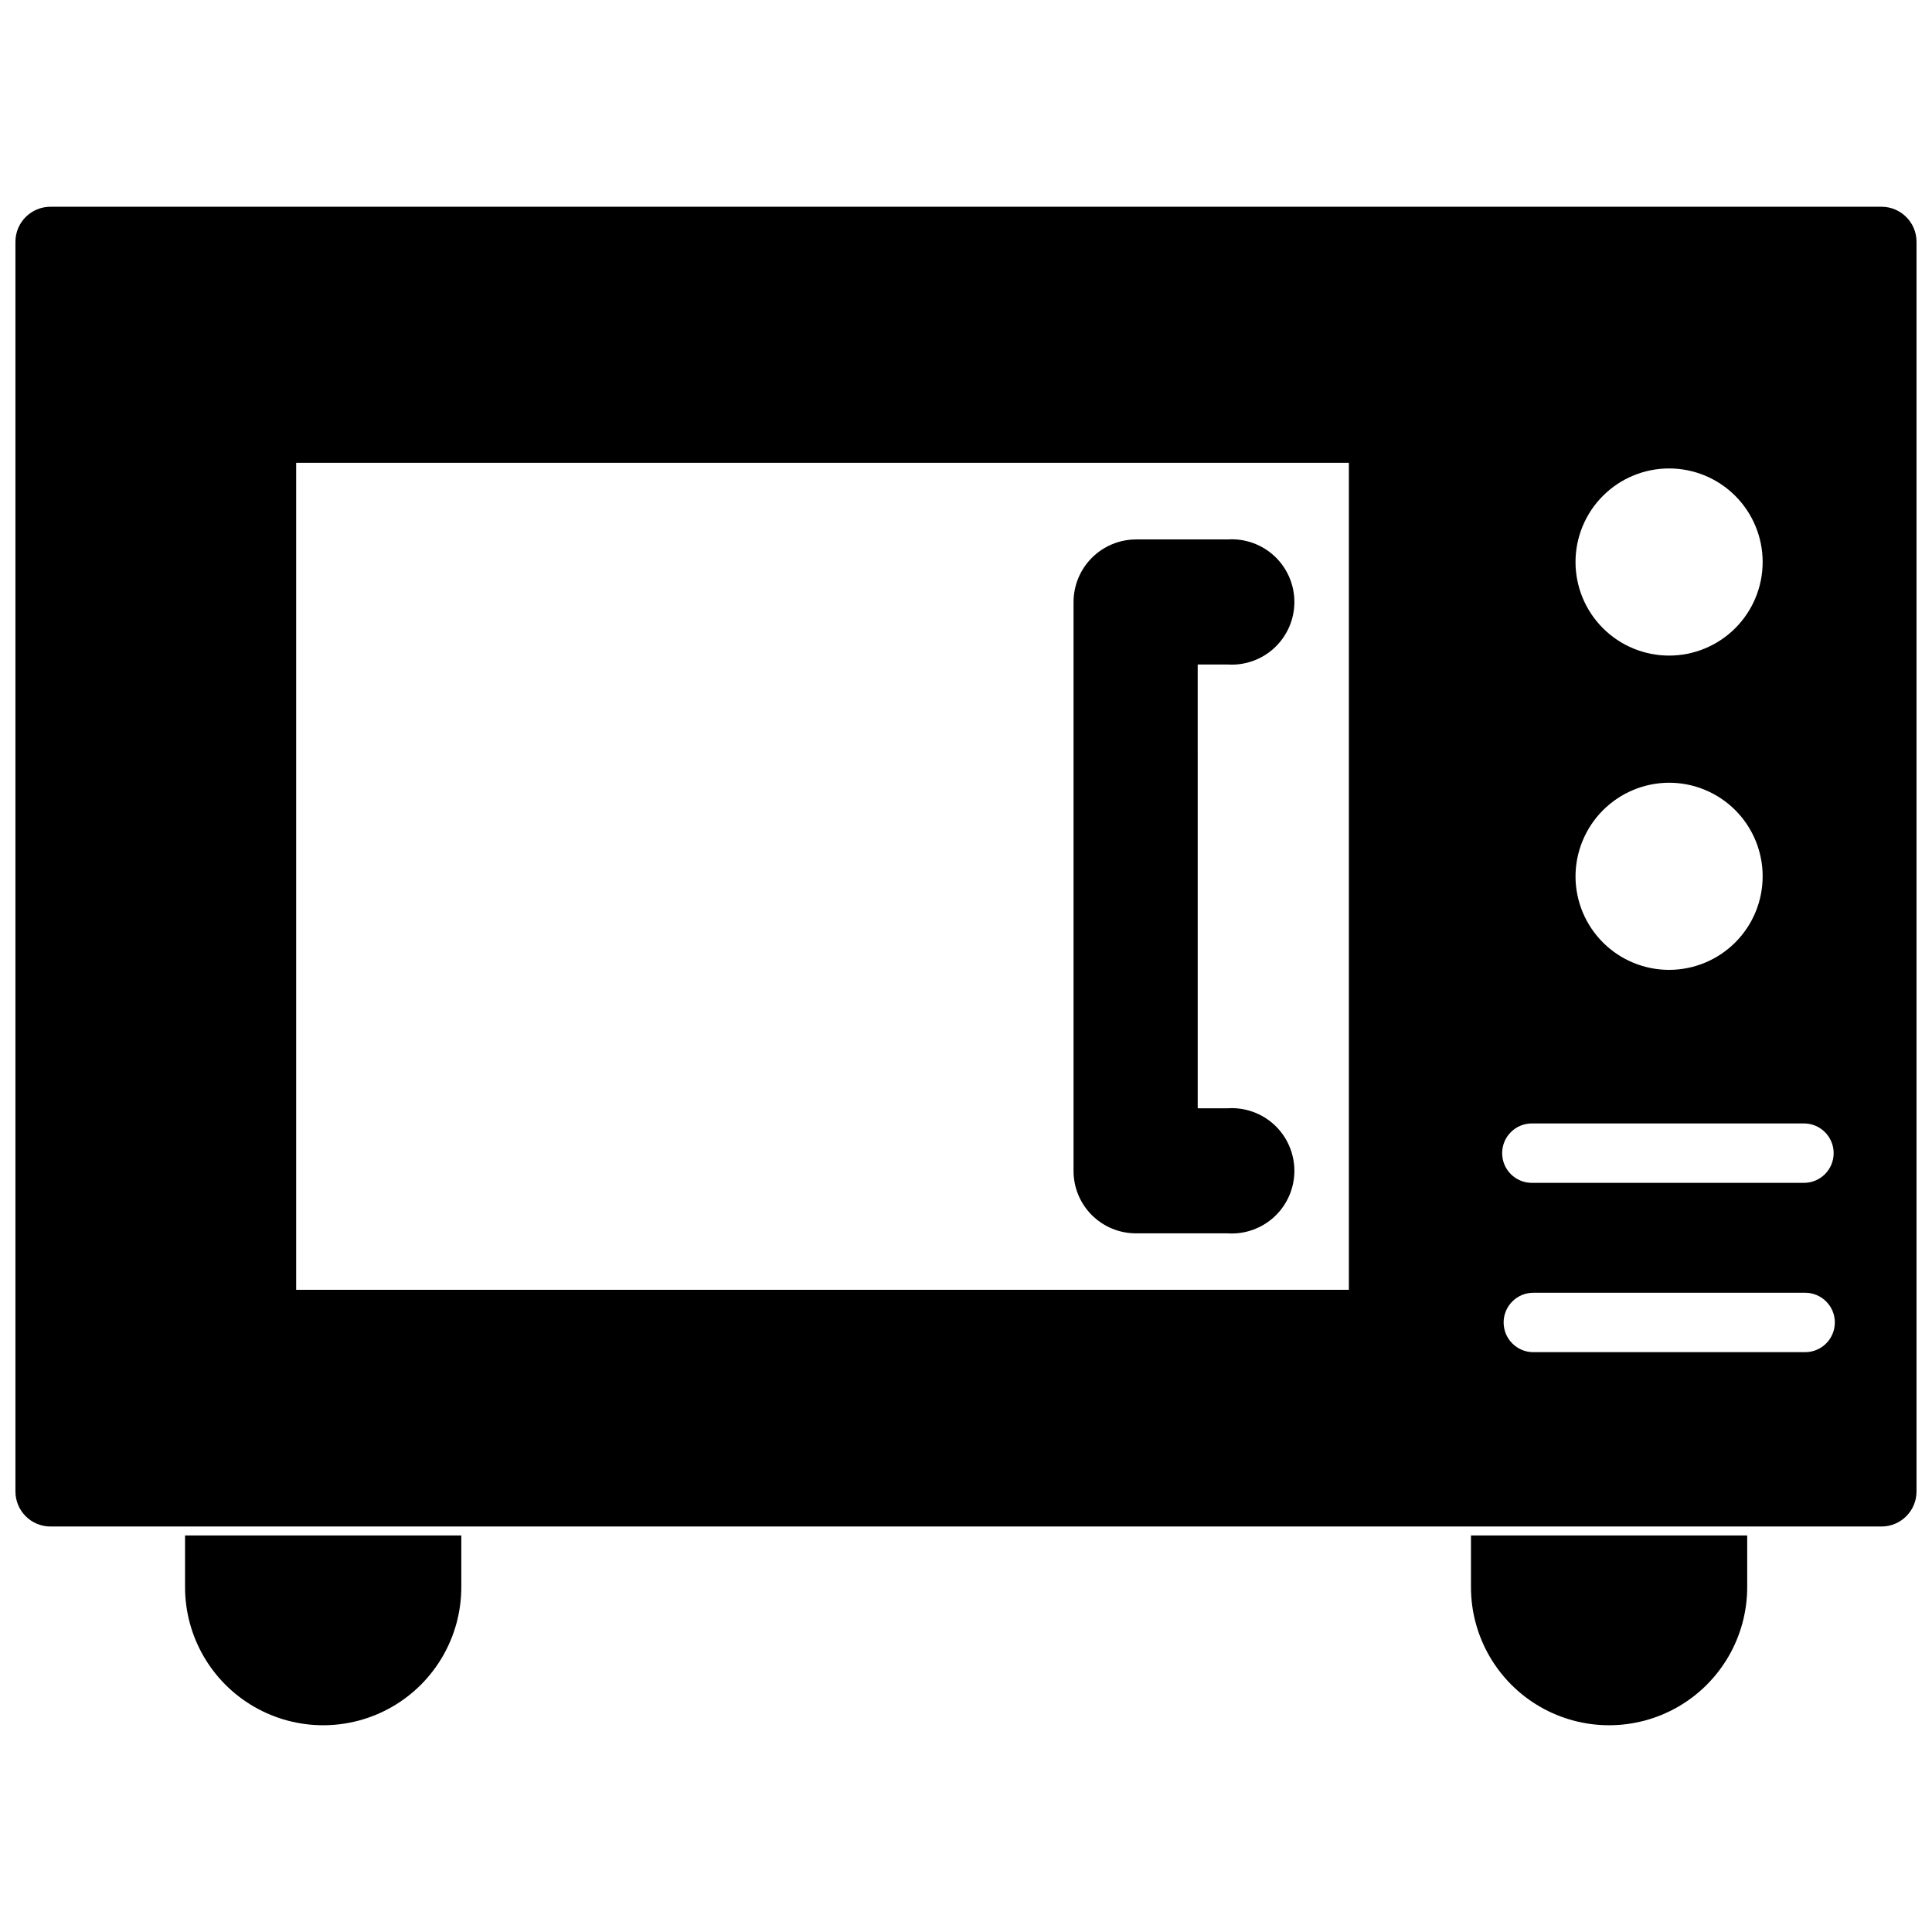 <?xml version="1.0" encoding="UTF-8"?>
<!-- Uploaded to: SVG Repo, www.svgrepo.com, Generator: SVG Repo Mixer Tools -->
<svg width="800px" height="800px" version="1.1" viewBox="144 144 512 512" xmlns="http://www.w3.org/2000/svg">
 <defs>
  <clipPath id="a">
   <path d="m148.09 198h503.81v351h-503.81z"/>
  </clipPath>
 </defs>
 <g clip-path="url(#a)">
  <path d="m642.61 198.79h-485.23c-5.102 0-9.246 4.113-9.289 9.211v331.25c0 2.465 0.98 4.828 2.719 6.57 1.742 1.742 4.106 2.719 6.57 2.719h485.23c5.133 0 9.289-4.156 9.289-9.289v-331.25c-0.043-5.098-4.188-9.211-9.289-9.211zm-56.285 69.352c6.578 0 12.887 2.613 17.535 7.266 4.648 4.648 7.262 10.957 7.262 17.531 0 6.578-2.613 12.887-7.262 17.535-4.648 4.652-10.957 7.262-17.535 7.262-6.574 0-12.883-2.609-17.531-7.262-4.652-4.648-7.266-10.957-7.266-17.535 0-6.574 2.613-12.883 7.266-17.531 4.648-4.652 10.957-7.266 17.531-7.266zm0 83.285v0.004c6.57 0 12.867 2.606 17.516 7.242 4.648 4.641 7.269 10.934 7.281 17.5 0.016 6.57-2.578 12.875-7.207 17.531-4.629 4.66-10.918 7.289-17.484 7.32-6.566 0.027-12.879-2.551-17.547-7.172-4.668-4.621-7.312-10.902-7.356-17.469-0.02-6.598 2.582-12.934 7.231-17.613 4.652-4.68 10.969-7.32 17.566-7.34zm-84.859 134.38h-278.98v-219.16h278.98zm48.492-44.082h72.109l-0.004-0.004c4.348 0 7.875 3.527 7.875 7.875s-3.527 7.871-7.875 7.871h-72.105c-4.348 0-7.871-3.523-7.871-7.871s3.523-7.875 7.871-7.875zm72.422 60.613h-72.027c-4.348 0-7.875-3.527-7.875-7.875 0-4.348 3.527-7.871 7.875-7.871h72.027c4.348 0 7.871 3.523 7.871 7.871 0 4.348-3.523 7.875-7.871 7.875z"/>
 </g>
 <path d="m445.03 470.85h24.246c4.59 0.316 9.109-1.289 12.477-4.43 3.363-3.141 5.273-7.539 5.273-12.141 0-4.606-1.91-9.004-5.273-12.145-3.367-3.141-7.887-4.742-12.477-4.426h-7.871l-0.004-117.61h7.875c4.59 0.316 9.109-1.285 12.477-4.43 3.363-3.141 5.273-7.539 5.273-12.141 0-4.606-1.91-9-5.273-12.145-3.367-3.141-7.887-4.742-12.477-4.426h-24.246c-4.391 0.02-8.598 1.777-11.695 4.891-3.098 3.113-4.836 7.328-4.836 11.719v150.59c-0.043 4.414 1.68 8.66 4.785 11.793 3.106 3.133 7.332 4.898 11.746 4.898z"/>
 <path d="m193.04 564.6c0 13.078 6.977 25.164 18.301 31.703 11.328 6.539 25.281 6.539 36.605 0 11.328-6.539 18.305-18.625 18.305-31.703v-13.695h-73.211z"/>
 <path d="m533.82 564.6c0 13.078 6.977 25.164 18.301 31.703 11.324 6.539 25.281 6.539 36.605 0 11.324-6.539 18.301-18.625 18.301-31.703v-13.695h-73.207z"/>
</svg>